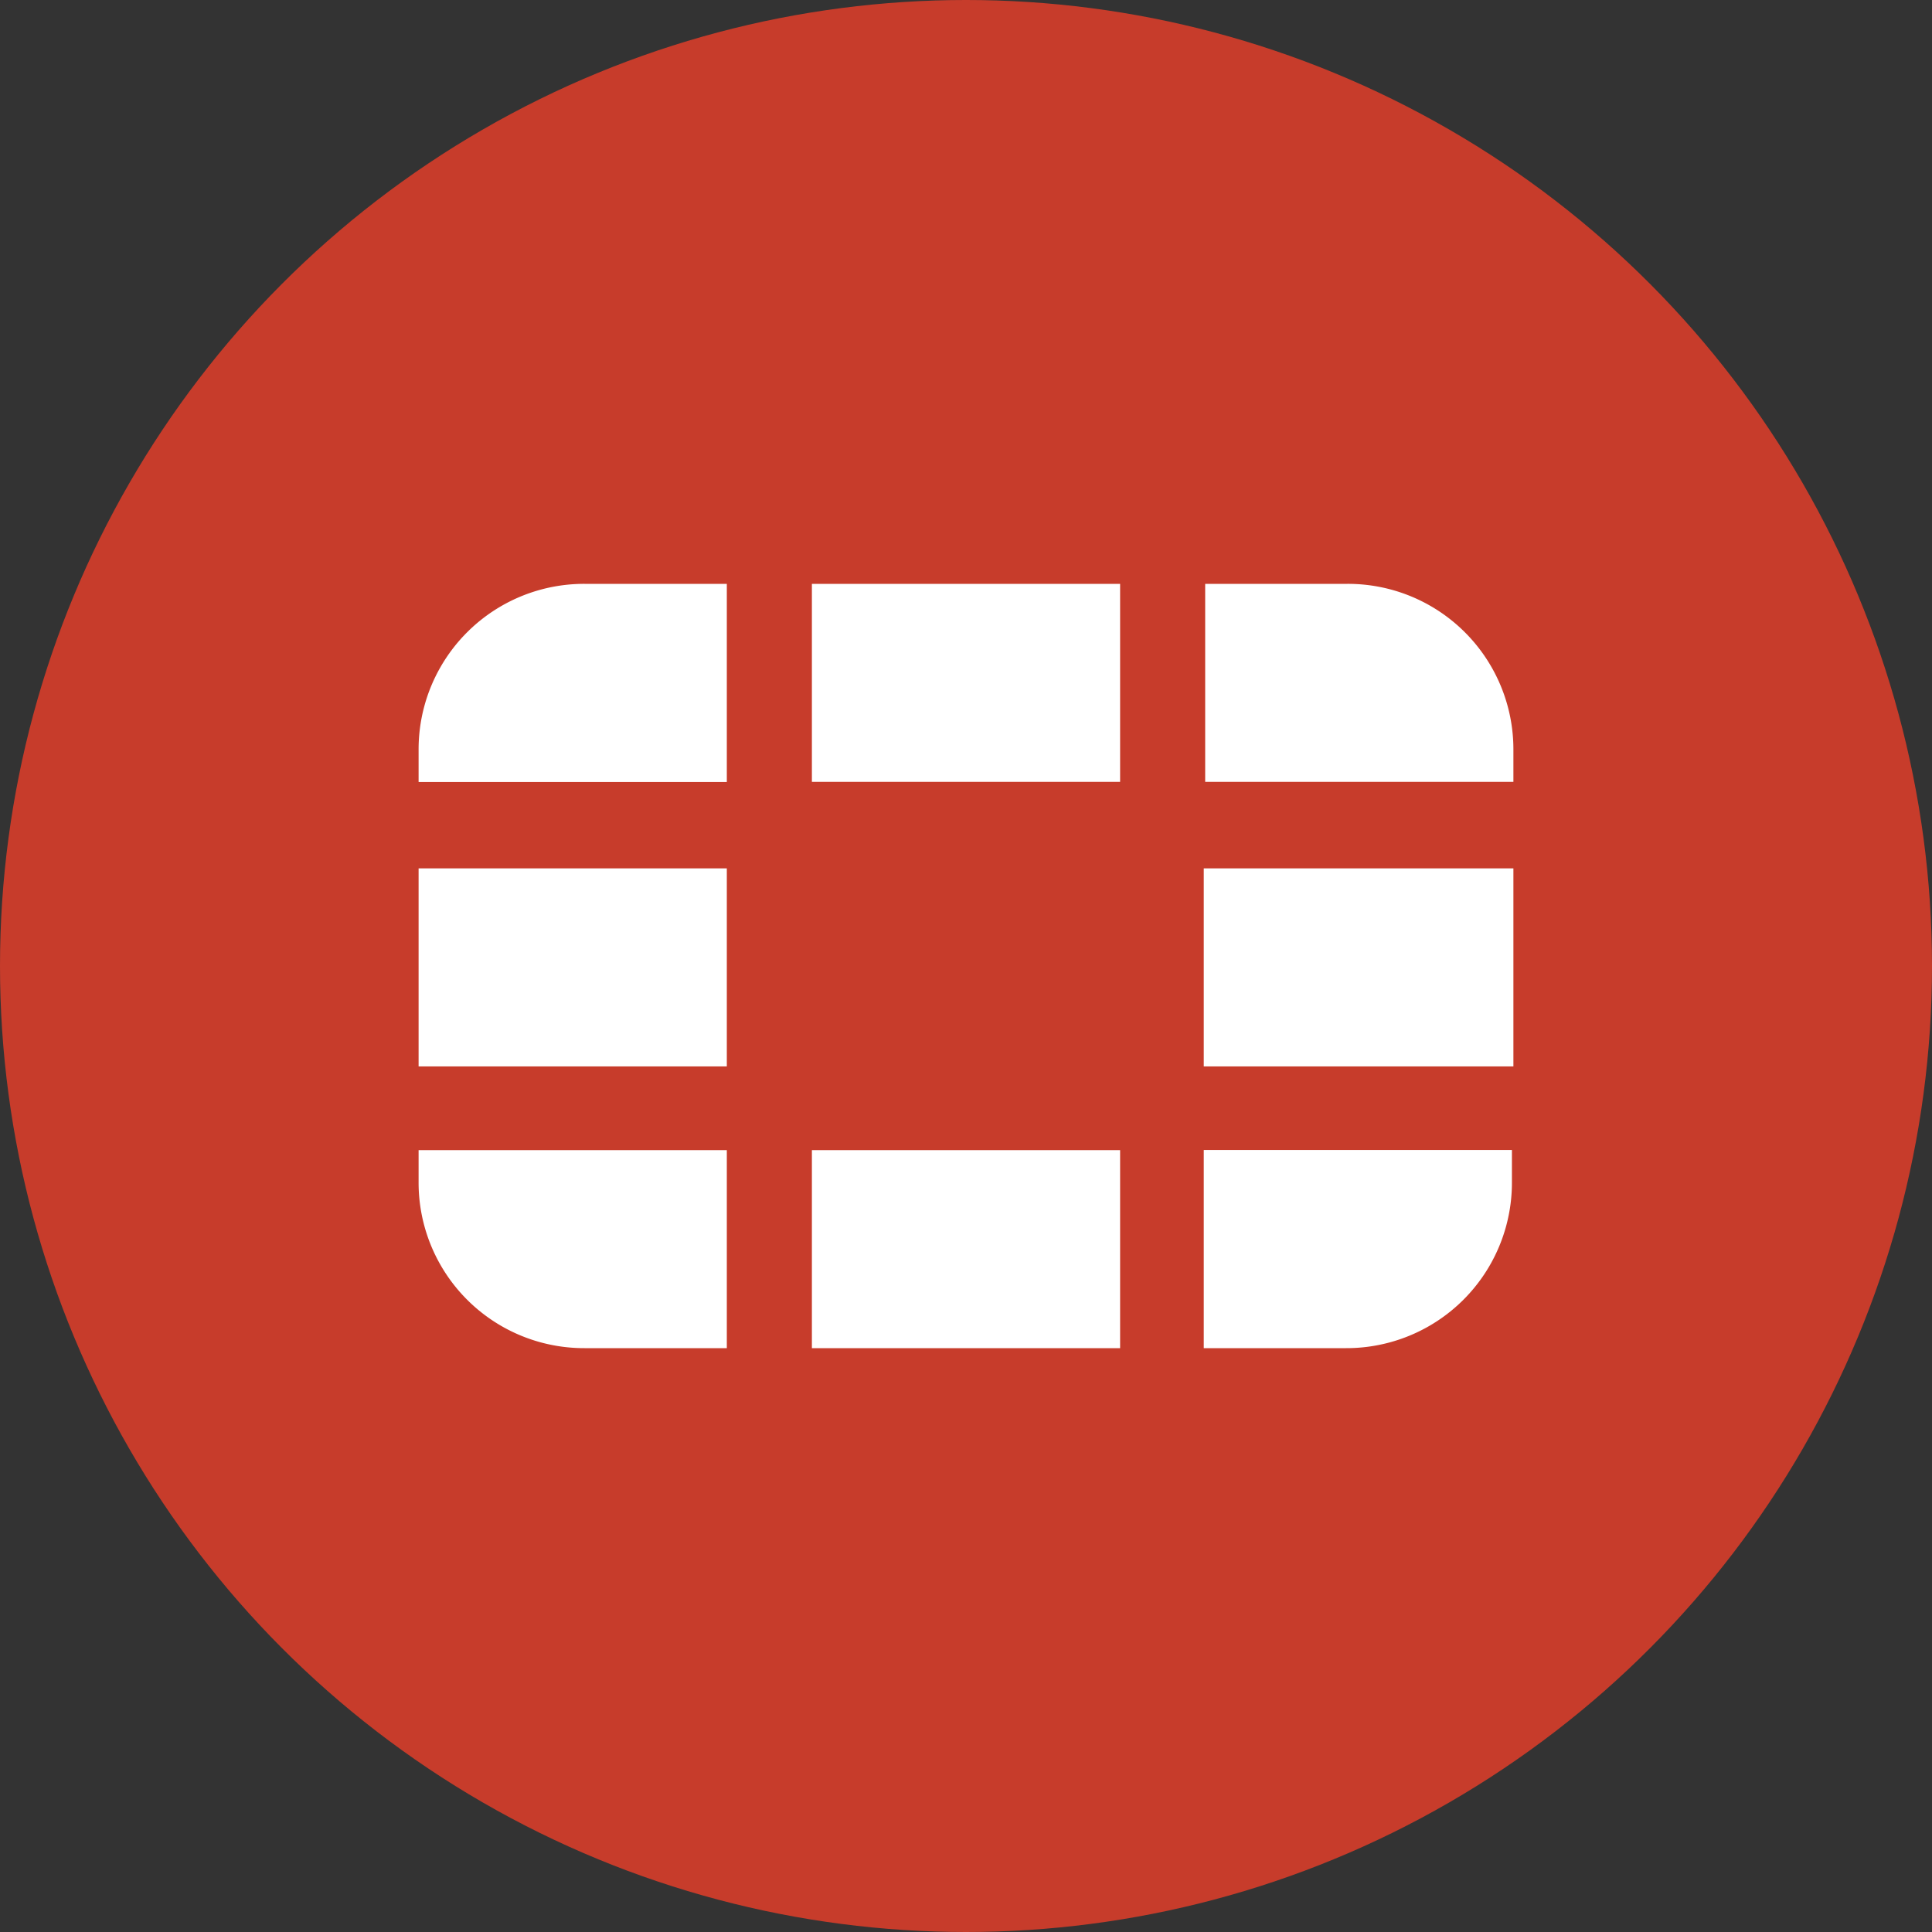 <?xml version='1.0' encoding='utf-8'?>
<svg xmlns="http://www.w3.org/2000/svg" id="Layer_1" data-name="Layer 1" viewBox="0 0 300 300" width="300" height="300"><rect x="0" y="0" width="300" height="300" fill="#333333" stroke="none"/><defs><clipPath id="bz_circular_clip"><circle cx="150.0" cy="150.0" r="150.0" /></clipPath></defs><g clip-path="url(#bz_circular_clip)"><rect x="-1.5" y="-1.5" width="303" height="303" fill="#c73c2b" /><path d="M235,134.84v30.75H186.92V134.84Zm-108.93,74.5h47.86V178.59H126.07ZM235,116.43a25.7,25.7,0,0,0-25.77-25.77H187.14v30.75H235v-5ZM126.07,90.66v30.75h47.86V90.66ZM65,134.84v30.75h47.86V134.84Zm121.92,74.5H209a25.69,25.69,0,0,0,25.77-25.77v-5H186.92ZM65,183.57a25.7,25.7,0,0,0,25.77,25.77h22.09V178.59H65Zm0-67.14v5h47.86V90.66H90.77A25.7,25.7,0,0,0,65,116.43Z" fill="#fff" /></g></svg>